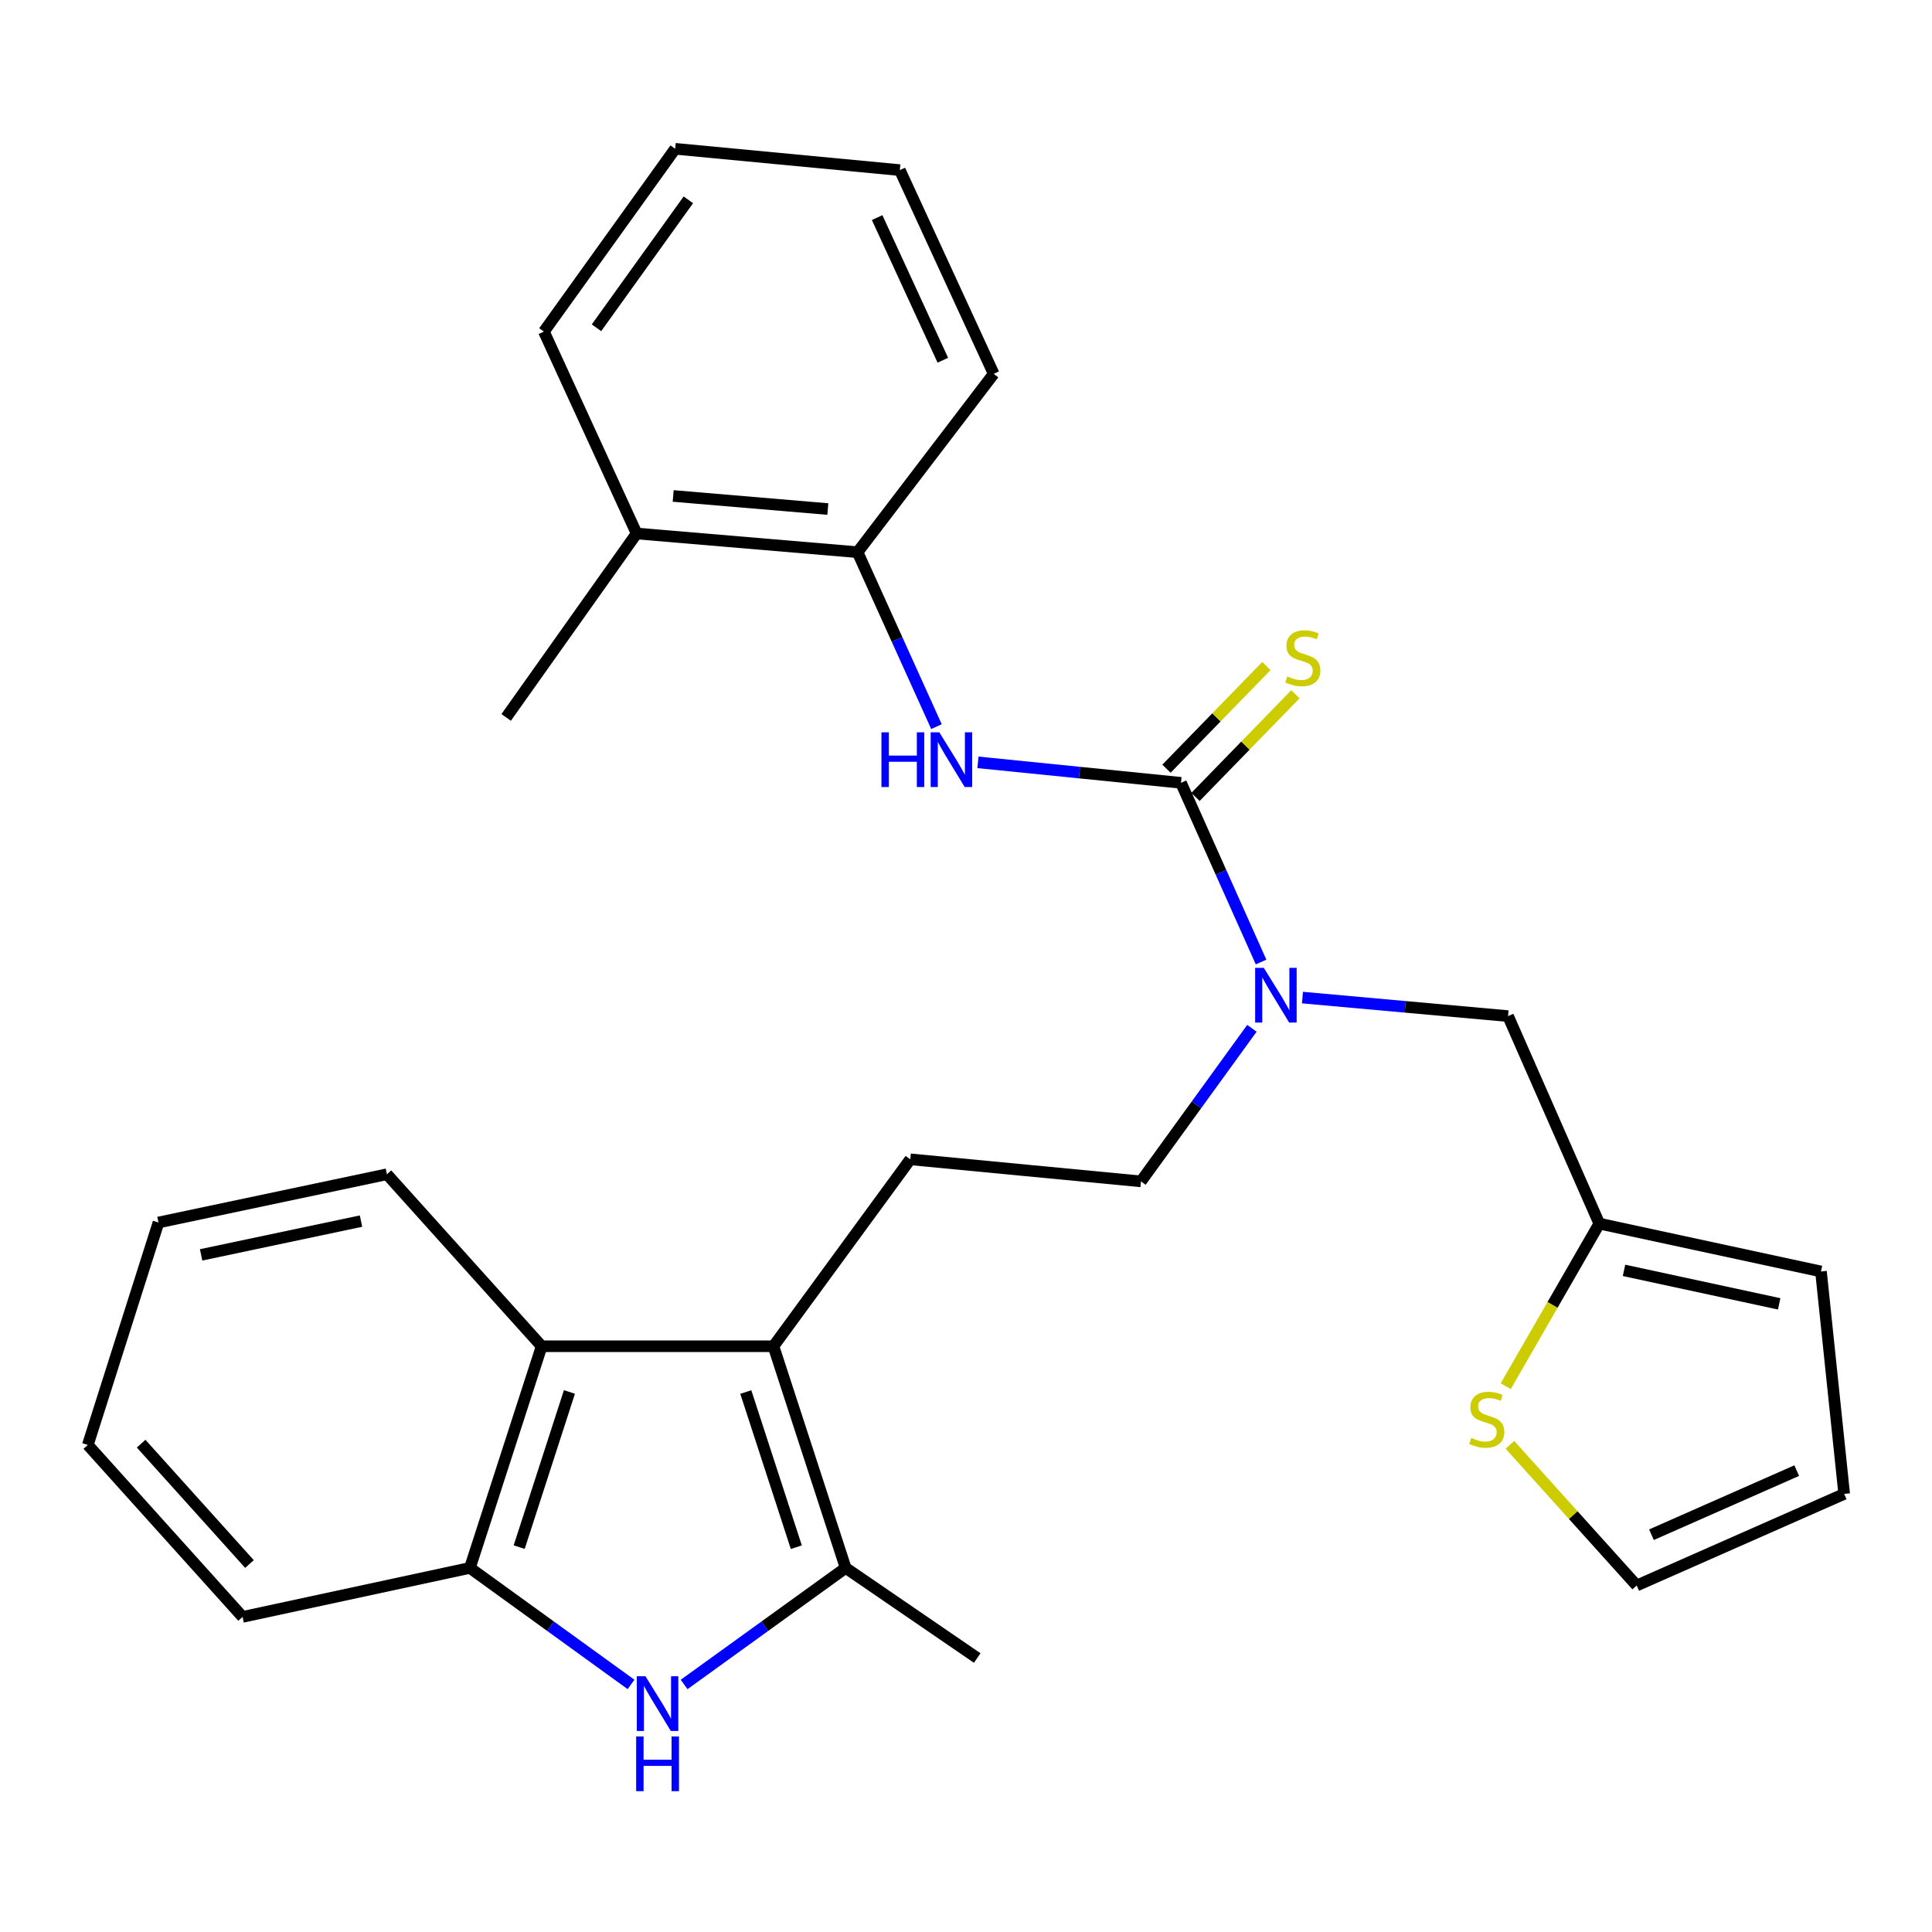 <?xml version='1.0' encoding='iso-8859-1'?>
<svg version='1.1' baseProfile='full'
              xmlns='http://www.w3.org/2000/svg'
                      xmlns:rdkit='http://www.rdkit.org/xml'
                      xmlns:xlink='http://www.w3.org/1999/xlink'
                  xml:space='preserve'
width='1000px' height='1000px' viewBox='0 0 1000 1000'>
<!-- END OF HEADER -->
<rect style='opacity:1.0;fill:#FFFFFF;stroke:none' width='1000' height='1000' x='0' y='0'> </rect>
<path class='bond-2' d='M 400.346,696.816 L 437.704,811.546' style='fill:none;fill-rule:evenodd;stroke:#000000;stroke-width:6px;stroke-linecap:butt;stroke-linejoin:miter;stroke-opacity:1' />
<path class='bond-2' d='M 386.024,720.514 L 412.175,800.825' style='fill:none;fill-rule:evenodd;stroke:#000000;stroke-width:6px;stroke-linecap:butt;stroke-linejoin:miter;stroke-opacity:1' />
<path class='bond-3' d='M 400.346,696.816 L 280.364,696.816' style='fill:none;fill-rule:evenodd;stroke:#000000;stroke-width:6px;stroke-linecap:butt;stroke-linejoin:miter;stroke-opacity:1' />
<path class='bond-7' d='M 400.346,696.816 L 471.163,600.06' style='fill:none;fill-rule:evenodd;stroke:#000000;stroke-width:6px;stroke-linecap:butt;stroke-linejoin:miter;stroke-opacity:1' />
<path class='bond-0' d='M 611.273,405.187 L 632,451.563' style='fill:none;fill-rule:evenodd;stroke:#000000;stroke-width:6px;stroke-linecap:butt;stroke-linejoin:miter;stroke-opacity:1' />
<path class='bond-0' d='M 632,451.563 L 652.728,497.939' style='fill:none;fill-rule:evenodd;stroke:#0000FF;stroke-width:6px;stroke-linecap:butt;stroke-linejoin:miter;stroke-opacity:1' />
<path class='bond-4' d='M 611.273,405.187 L 558.727,399.889' style='fill:none;fill-rule:evenodd;stroke:#000000;stroke-width:6px;stroke-linecap:butt;stroke-linejoin:miter;stroke-opacity:1' />
<path class='bond-4' d='M 558.727,399.889 L 506.182,394.591' style='fill:none;fill-rule:evenodd;stroke:#0000FF;stroke-width:6px;stroke-linecap:butt;stroke-linejoin:miter;stroke-opacity:1' />
<path class='bond-11' d='M 618.782,412.494 L 644.643,385.921' style='fill:none;fill-rule:evenodd;stroke:#000000;stroke-width:6px;stroke-linecap:butt;stroke-linejoin:miter;stroke-opacity:1' />
<path class='bond-11' d='M 644.643,385.921 L 670.505,359.348' style='fill:none;fill-rule:evenodd;stroke:#CCCC00;stroke-width:6px;stroke-linecap:butt;stroke-linejoin:miter;stroke-opacity:1' />
<path class='bond-11' d='M 603.764,397.879 L 629.626,371.306' style='fill:none;fill-rule:evenodd;stroke:#000000;stroke-width:6px;stroke-linecap:butt;stroke-linejoin:miter;stroke-opacity:1' />
<path class='bond-11' d='M 629.626,371.306 L 655.488,344.733' style='fill:none;fill-rule:evenodd;stroke:#CCCC00;stroke-width:6px;stroke-linecap:butt;stroke-linejoin:miter;stroke-opacity:1' />
<path class='bond-1' d='M 354.096,871.878 L 395.9,841.712' style='fill:none;fill-rule:evenodd;stroke:#0000FF;stroke-width:6px;stroke-linecap:butt;stroke-linejoin:miter;stroke-opacity:1' />
<path class='bond-1' d='M 395.9,841.712 L 437.704,811.546' style='fill:none;fill-rule:evenodd;stroke:#000000;stroke-width:6px;stroke-linecap:butt;stroke-linejoin:miter;stroke-opacity:1' />
<path class='bond-28' d='M 326.618,871.859 L 284.922,841.702' style='fill:none;fill-rule:evenodd;stroke:#0000FF;stroke-width:6px;stroke-linecap:butt;stroke-linejoin:miter;stroke-opacity:1' />
<path class='bond-28' d='M 284.922,841.702 L 243.227,811.546' style='fill:none;fill-rule:evenodd;stroke:#000000;stroke-width:6px;stroke-linecap:butt;stroke-linejoin:miter;stroke-opacity:1' />
<path class='bond-18' d='M 437.704,811.546 L 505.809,858.195' style='fill:none;fill-rule:evenodd;stroke:#000000;stroke-width:6px;stroke-linecap:butt;stroke-linejoin:miter;stroke-opacity:1' />
<path class='bond-5' d='M 280.364,696.816 L 243.227,811.546' style='fill:none;fill-rule:evenodd;stroke:#000000;stroke-width:6px;stroke-linecap:butt;stroke-linejoin:miter;stroke-opacity:1' />
<path class='bond-5' d='M 294.731,720.479 L 268.734,800.79' style='fill:none;fill-rule:evenodd;stroke:#000000;stroke-width:6px;stroke-linecap:butt;stroke-linejoin:miter;stroke-opacity:1' />
<path class='bond-19' d='M 280.364,696.816 L 200.268,607.79' style='fill:none;fill-rule:evenodd;stroke:#000000;stroke-width:6px;stroke-linecap:butt;stroke-linejoin:miter;stroke-opacity:1' />
<path class='bond-9' d='M 484.718,376.1 L 464.296,330.956' style='fill:none;fill-rule:evenodd;stroke:#0000FF;stroke-width:6px;stroke-linecap:butt;stroke-linejoin:miter;stroke-opacity:1' />
<path class='bond-9' d='M 464.296,330.956 L 443.875,285.811' style='fill:none;fill-rule:evenodd;stroke:#000000;stroke-width:6px;stroke-linecap:butt;stroke-linejoin:miter;stroke-opacity:1' />
<path class='bond-20' d='M 243.227,811.546 L 125.562,836.902' style='fill:none;fill-rule:evenodd;stroke:#000000;stroke-width:6px;stroke-linecap:butt;stroke-linejoin:miter;stroke-opacity:1' />
<path class='bond-6' d='M 647.986,532.245 L 619.28,571.863' style='fill:none;fill-rule:evenodd;stroke:#0000FF;stroke-width:6px;stroke-linecap:butt;stroke-linejoin:miter;stroke-opacity:1' />
<path class='bond-6' d='M 619.28,571.863 L 590.574,611.481' style='fill:none;fill-rule:evenodd;stroke:#000000;stroke-width:6px;stroke-linecap:butt;stroke-linejoin:miter;stroke-opacity:1' />
<path class='bond-12' d='M 674.158,516.349 L 727.364,521.142' style='fill:none;fill-rule:evenodd;stroke:#0000FF;stroke-width:6px;stroke-linecap:butt;stroke-linejoin:miter;stroke-opacity:1' />
<path class='bond-12' d='M 727.364,521.142 L 780.569,525.936' style='fill:none;fill-rule:evenodd;stroke:#000000;stroke-width:6px;stroke-linecap:butt;stroke-linejoin:miter;stroke-opacity:1' />
<path class='bond-13' d='M 471.163,600.06 L 590.574,611.481' style='fill:none;fill-rule:evenodd;stroke:#000000;stroke-width:6px;stroke-linecap:butt;stroke-linejoin:miter;stroke-opacity:1' />
<path class='bond-8' d='M 827.8,633.344 L 780.569,525.936' style='fill:none;fill-rule:evenodd;stroke:#000000;stroke-width:6px;stroke-linecap:butt;stroke-linejoin:miter;stroke-opacity:1' />
<path class='bond-10' d='M 827.8,633.344 L 803.577,675.426' style='fill:none;fill-rule:evenodd;stroke:#000000;stroke-width:6px;stroke-linecap:butt;stroke-linejoin:miter;stroke-opacity:1' />
<path class='bond-10' d='M 803.577,675.426 L 779.353,717.508' style='fill:none;fill-rule:evenodd;stroke:#CCCC00;stroke-width:6px;stroke-linecap:butt;stroke-linejoin:miter;stroke-opacity:1' />
<path class='bond-15' d='M 827.8,633.344 L 942.531,658.106' style='fill:none;fill-rule:evenodd;stroke:#000000;stroke-width:6px;stroke-linecap:butt;stroke-linejoin:miter;stroke-opacity:1' />
<path class='bond-15' d='M 840.589,657.542 L 920.9,674.876' style='fill:none;fill-rule:evenodd;stroke:#000000;stroke-width:6px;stroke-linecap:butt;stroke-linejoin:miter;stroke-opacity:1' />
<path class='bond-17' d='M 443.875,285.811 L 329.516,276.136' style='fill:none;fill-rule:evenodd;stroke:#000000;stroke-width:6px;stroke-linecap:butt;stroke-linejoin:miter;stroke-opacity:1' />
<path class='bond-17' d='M 428.487,263.479 L 348.437,256.707' style='fill:none;fill-rule:evenodd;stroke:#000000;stroke-width:6px;stroke-linecap:butt;stroke-linejoin:miter;stroke-opacity:1' />
<path class='bond-21' d='M 443.875,285.811 L 514.331,193.502' style='fill:none;fill-rule:evenodd;stroke:#000000;stroke-width:6px;stroke-linecap:butt;stroke-linejoin:miter;stroke-opacity:1' />
<path class='bond-14' d='M 781.522,747.837 L 814.336,784.243' style='fill:none;fill-rule:evenodd;stroke:#CCCC00;stroke-width:6px;stroke-linecap:butt;stroke-linejoin:miter;stroke-opacity:1' />
<path class='bond-14' d='M 814.336,784.243 L 847.149,820.65' style='fill:none;fill-rule:evenodd;stroke:#000000;stroke-width:6px;stroke-linecap:butt;stroke-linejoin:miter;stroke-opacity:1' />
<path class='bond-30' d='M 847.149,820.65 L 954.545,773.245' style='fill:none;fill-rule:evenodd;stroke:#000000;stroke-width:6px;stroke-linecap:butt;stroke-linejoin:miter;stroke-opacity:1' />
<path class='bond-30' d='M 854.796,794.369 L 929.974,761.185' style='fill:none;fill-rule:evenodd;stroke:#000000;stroke-width:6px;stroke-linecap:butt;stroke-linejoin:miter;stroke-opacity:1' />
<path class='bond-16' d='M 942.531,658.106 L 954.545,773.245' style='fill:none;fill-rule:evenodd;stroke:#000000;stroke-width:6px;stroke-linecap:butt;stroke-linejoin:miter;stroke-opacity:1' />
<path class='bond-22' d='M 329.516,276.136 L 261.993,371.332' style='fill:none;fill-rule:evenodd;stroke:#000000;stroke-width:6px;stroke-linecap:butt;stroke-linejoin:miter;stroke-opacity:1' />
<path class='bond-23' d='M 329.516,276.136 L 281.529,171.627' style='fill:none;fill-rule:evenodd;stroke:#000000;stroke-width:6px;stroke-linecap:butt;stroke-linejoin:miter;stroke-opacity:1' />
<path class='bond-24' d='M 200.268,607.79 L 82.033,632.762' style='fill:none;fill-rule:evenodd;stroke:#000000;stroke-width:6px;stroke-linecap:butt;stroke-linejoin:miter;stroke-opacity:1' />
<path class='bond-24' d='M 186.863,632.039 L 104.099,649.519' style='fill:none;fill-rule:evenodd;stroke:#000000;stroke-width:6px;stroke-linecap:butt;stroke-linejoin:miter;stroke-opacity:1' />
<path class='bond-29' d='M 125.562,836.902 L 45.455,747.9' style='fill:none;fill-rule:evenodd;stroke:#000000;stroke-width:6px;stroke-linecap:butt;stroke-linejoin:miter;stroke-opacity:1' />
<path class='bond-29' d='M 129.122,809.533 L 73.046,747.232' style='fill:none;fill-rule:evenodd;stroke:#000000;stroke-width:6px;stroke-linecap:butt;stroke-linejoin:miter;stroke-opacity:1' />
<path class='bond-26' d='M 514.331,193.502 L 465.75,88.05' style='fill:none;fill-rule:evenodd;stroke:#000000;stroke-width:6px;stroke-linecap:butt;stroke-linejoin:miter;stroke-opacity:1' />
<path class='bond-26' d='M 488.011,186.453 L 454.004,112.636' style='fill:none;fill-rule:evenodd;stroke:#000000;stroke-width:6px;stroke-linecap:butt;stroke-linejoin:miter;stroke-opacity:1' />
<path class='bond-31' d='M 281.529,171.627 L 349.459,77.014' style='fill:none;fill-rule:evenodd;stroke:#000000;stroke-width:6px;stroke-linecap:butt;stroke-linejoin:miter;stroke-opacity:1' />
<path class='bond-31' d='M 308.74,169.657 L 356.292,103.427' style='fill:none;fill-rule:evenodd;stroke:#000000;stroke-width:6px;stroke-linecap:butt;stroke-linejoin:miter;stroke-opacity:1' />
<path class='bond-25' d='M 82.033,632.762 L 45.455,747.9' style='fill:none;fill-rule:evenodd;stroke:#000000;stroke-width:6px;stroke-linecap:butt;stroke-linejoin:miter;stroke-opacity:1' />
<path class='bond-27' d='M 465.75,88.05 L 349.459,77.014' style='fill:none;fill-rule:evenodd;stroke:#000000;stroke-width:6px;stroke-linecap:butt;stroke-linejoin:miter;stroke-opacity:1' />
<path  class='atom-2' d='M 334.095 867.633
L 343.375 882.633
Q 344.295 884.113, 345.775 886.793
Q 347.255 889.473, 347.335 889.633
L 347.335 867.633
L 351.095 867.633
L 351.095 895.953
L 347.215 895.953
L 337.255 879.553
Q 336.095 877.633, 334.855 875.433
Q 333.655 873.233, 333.295 872.553
L 333.295 895.953
L 329.615 895.953
L 329.615 867.633
L 334.095 867.633
' fill='#0000FF'/>
<path  class='atom-2' d='M 329.275 898.785
L 333.115 898.785
L 333.115 910.825
L 347.595 910.825
L 347.595 898.785
L 351.435 898.785
L 351.435 927.105
L 347.595 927.105
L 347.595 914.025
L 333.115 914.025
L 333.115 927.105
L 329.275 927.105
L 329.275 898.785
' fill='#0000FF'/>
<path  class='atom-5' d='M 456.236 379.047
L 460.076 379.047
L 460.076 391.087
L 474.556 391.087
L 474.556 379.047
L 478.396 379.047
L 478.396 407.367
L 474.556 407.367
L 474.556 394.287
L 460.076 394.287
L 460.076 407.367
L 456.236 407.367
L 456.236 379.047
' fill='#0000FF'/>
<path  class='atom-5' d='M 486.196 379.047
L 495.476 394.047
Q 496.396 395.527, 497.876 398.207
Q 499.356 400.887, 499.436 401.047
L 499.436 379.047
L 503.196 379.047
L 503.196 407.367
L 499.316 407.367
L 489.356 390.967
Q 488.196 389.047, 486.956 386.847
Q 485.756 384.647, 485.396 383.967
L 485.396 407.367
L 481.716 407.367
L 481.716 379.047
L 486.196 379.047
' fill='#0000FF'/>
<path  class='atom-7' d='M 654.142 500.949
L 663.422 515.949
Q 664.342 517.429, 665.822 520.109
Q 667.302 522.789, 667.382 522.949
L 667.382 500.949
L 671.142 500.949
L 671.142 529.269
L 667.262 529.269
L 657.302 512.869
Q 656.142 510.949, 654.902 508.749
Q 653.702 506.549, 653.342 505.869
L 653.342 529.269
L 649.662 529.269
L 649.662 500.949
L 654.142 500.949
' fill='#0000FF'/>
<path  class='atom-11' d='M 761.544 744.267
Q 761.864 744.387, 763.184 744.947
Q 764.504 745.507, 765.944 745.867
Q 767.424 746.187, 768.864 746.187
Q 771.544 746.187, 773.104 744.907
Q 774.664 743.587, 774.664 741.307
Q 774.664 739.747, 773.864 738.787
Q 773.104 737.827, 771.904 737.307
Q 770.704 736.787, 768.704 736.187
Q 766.184 735.427, 764.664 734.707
Q 763.184 733.987, 762.104 732.467
Q 761.064 730.947, 761.064 728.387
Q 761.064 724.827, 763.464 722.627
Q 765.904 720.427, 770.704 720.427
Q 773.984 720.427, 777.704 721.987
L 776.784 725.067
Q 773.384 723.667, 770.824 723.667
Q 768.064 723.667, 766.544 724.827
Q 765.024 725.947, 765.064 727.907
Q 765.064 729.427, 765.824 730.347
Q 766.624 731.267, 767.744 731.787
Q 768.904 732.307, 770.824 732.907
Q 773.384 733.707, 774.904 734.507
Q 776.424 735.307, 777.504 736.947
Q 778.624 738.547, 778.624 741.307
Q 778.624 745.227, 775.984 747.347
Q 773.384 749.427, 769.024 749.427
Q 766.504 749.427, 764.584 748.867
Q 762.704 748.347, 760.464 747.427
L 761.544 744.267
' fill='#CCCC00'/>
<path  class='atom-12' d='M 666.337 350.108
Q 666.657 350.228, 667.977 350.788
Q 669.297 351.348, 670.737 351.708
Q 672.217 352.028, 673.657 352.028
Q 676.337 352.028, 677.897 350.748
Q 679.457 349.428, 679.457 347.148
Q 679.457 345.588, 678.657 344.628
Q 677.897 343.668, 676.697 343.148
Q 675.497 342.628, 673.497 342.028
Q 670.977 341.268, 669.457 340.548
Q 667.977 339.828, 666.897 338.308
Q 665.857 336.788, 665.857 334.228
Q 665.857 330.668, 668.257 328.468
Q 670.697 326.268, 675.497 326.268
Q 678.777 326.268, 682.497 327.828
L 681.577 330.908
Q 678.177 329.508, 675.617 329.508
Q 672.857 329.508, 671.337 330.668
Q 669.817 331.788, 669.857 333.748
Q 669.857 335.268, 670.617 336.188
Q 671.417 337.108, 672.537 337.628
Q 673.697 338.148, 675.617 338.748
Q 678.177 339.548, 679.697 340.348
Q 681.217 341.148, 682.297 342.788
Q 683.417 344.388, 683.417 347.148
Q 683.417 351.068, 680.777 353.188
Q 678.177 355.268, 673.817 355.268
Q 671.297 355.268, 669.377 354.708
Q 667.497 354.188, 665.257 353.268
L 666.337 350.108
' fill='#CCCC00'/>
</svg>
